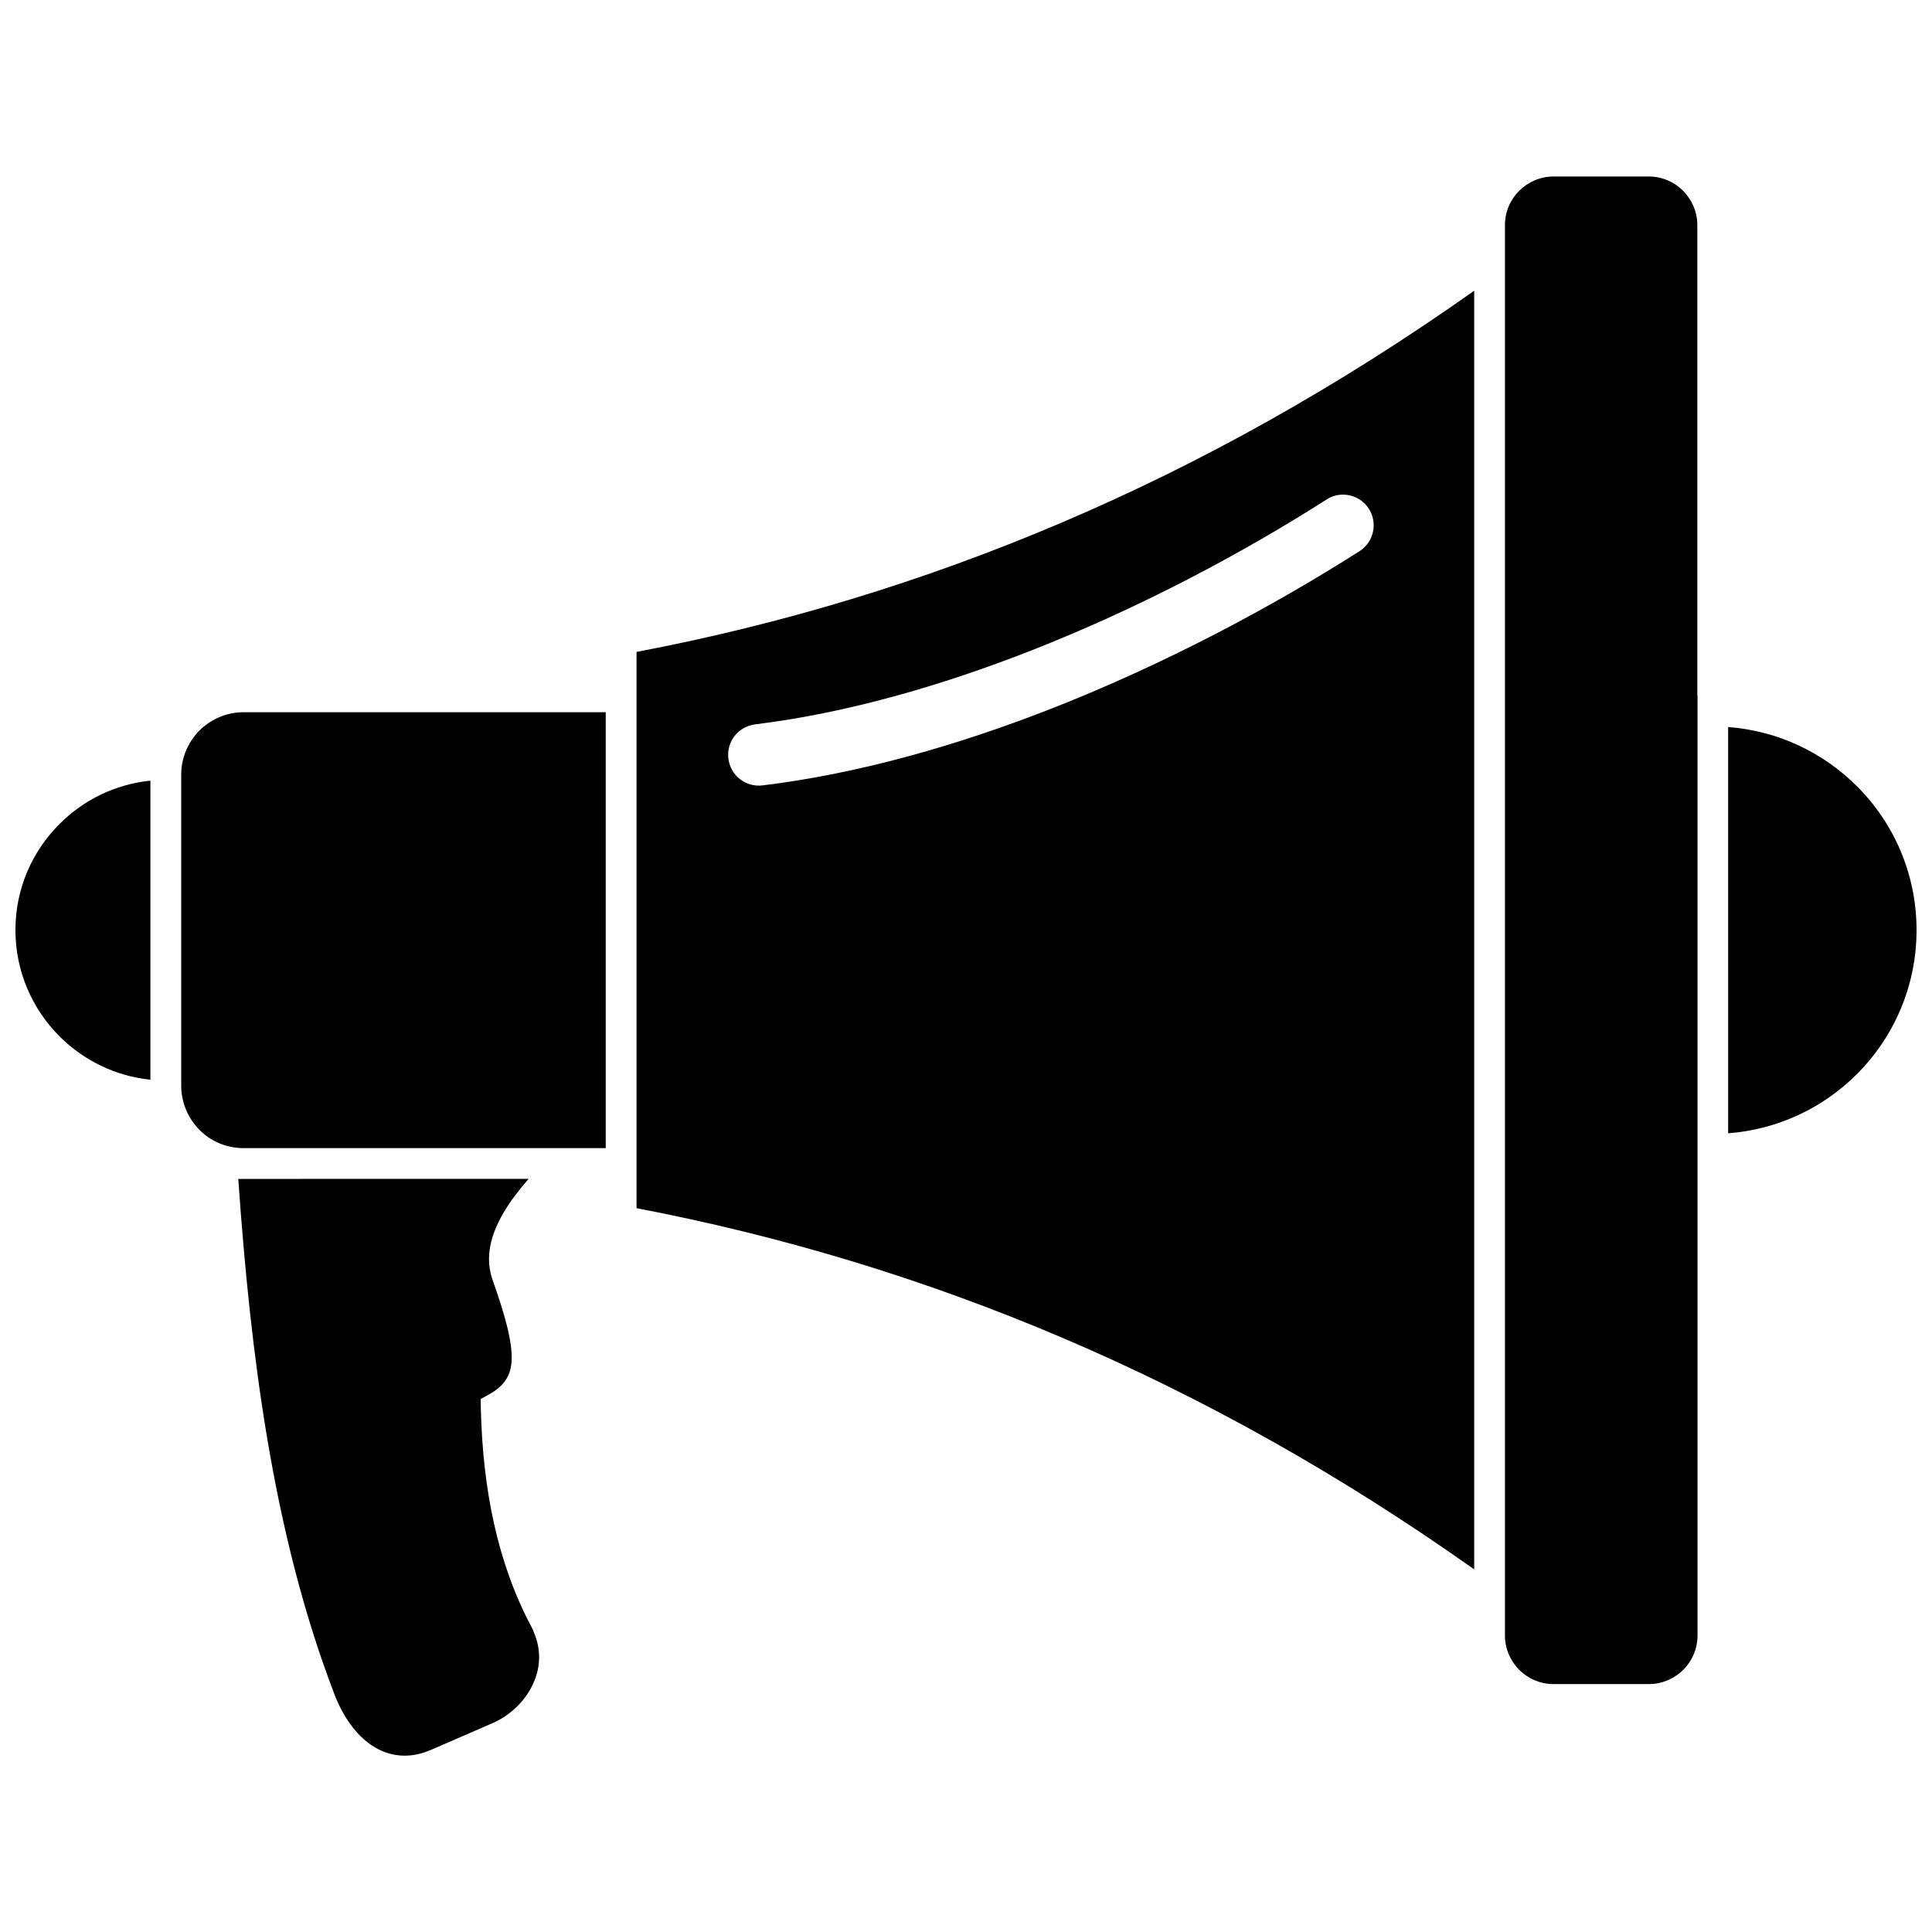 <?xml version="1.0" encoding="UTF-8"?>
<!-- Uploaded to: ICON Repo, www.iconrepo.com, Generator: ICON Repo Mixer Tools -->
<svg width="800px" height="800px" version="1.1" viewBox="144 144 512 512" xmlns="http://www.w3.org/2000/svg">
 <defs>
  <clipPath id="b">
   <path d="m148.09 350h35.906v81h-35.906z"/>
  </clipPath>
  <clipPath id="a">
   <path d="m601 336h50.902v109h-50.902z"/>
  </clipPath>
 </defs>
 <path d="m196.86 337.58c-2.973 3.023-4.836 7.152-4.836 11.688v82.473c0 4.535 1.863 8.664 4.836 11.688 2.973 3.023 7.152 4.836 11.688 4.836h95.977v-115.52h-95.977c-4.535 0-8.664 1.867-11.688 4.84z"/>
 <path d="m284.88 575.22c-4.484-8.414-7.758-17.582-9.926-27.305-2.168-9.672-3.273-19.902-3.527-30.684l-0.051-2.469 2.168-1.211c4.031-2.168 5.844-4.988 6.047-9.02 0.203-4.988-1.715-11.891-5.039-21.312-2.117-5.945-0.555-11.992 2.973-17.984 1.762-2.973 4.031-5.894 6.551-8.816l-75.523 0.004h-1.41c1.664 23.781 3.981 46.953 7.758 69.273 3.981 23.527 9.574 45.996 17.633 67.059 0.25 0.707 0.504 1.309 0.707 1.762 2.82 6.449 6.648 10.781 10.934 13 4.031 2.117 8.613 2.316 13.047 0.605 0.352-0.152 0.656-0.25 0.805-0.301l16.574-7.203c0.555-0.25 1.008-0.453 1.461-0.707 4.031-2.168 7.457-5.691 9.32-9.926 1.812-4.031 2.117-8.715 0.102-13.352-0.148-0.559-0.402-1.012-0.602-1.414z"/>
 <g clip-path="url(#b)">
  <path d="m148.09 390.48c0 10.984 4.484 20.957 11.688 28.164 6.297 6.297 14.711 10.531 24.082 11.488v-79.25c-9.371 0.957-17.785 5.141-24.082 11.488-7.203 7.152-11.688 17.125-11.688 28.109z"/>
 </g>
 <path d="m312.69 316.77v147.41c37.887 7.254 75.57 18.438 113.11 34.461 36.477 15.566 72.801 35.719 108.88 61.262v-338.86c-36.125 25.543-72.398 45.695-108.88 61.262-37.484 16.02-75.219 27.258-113.11 34.461zm194.07-37.938c2.418 3.777 1.309 8.816-2.469 11.234-23.277 14.812-51.438 29.824-81.113 41.516-25.141 9.875-51.438 17.434-77.082 20.555-4.484 0.555-8.516-2.621-9.07-7.106-0.555-4.484 2.621-8.516 7.106-9.07 24.184-2.973 49.172-10.176 73.102-19.547 28.766-11.285 55.922-25.746 78.344-40.055 3.731-2.414 8.766-1.305 11.184 2.473z"/>
 <path d="m593.81 328.36v-124.74c0-3.527-1.461-6.699-3.777-9.07-2.316-2.316-5.543-3.777-9.07-3.777h-25.289c-3.527 0-6.699 1.461-9.07 3.777-2.316 2.316-3.777 5.543-3.777 9.07v373.83c0 3.527 1.461 6.699 3.777 9.07 2.316 2.316 5.543 3.777 9.07 3.777h25.34c3.527 0 6.699-1.461 9.07-3.777 2.316-2.316 3.777-5.543 3.777-9.07v-249.09z"/>
 <g clip-path="url(#a)">
  <path d="m636.08 352.34c-8.867-8.867-20.809-14.66-34.109-15.668l0.004 107.66c13.301-1.008 25.242-6.801 34.109-15.668 9.773-9.773 15.82-23.277 15.82-38.188-0.004-14.914-6.047-28.414-15.824-38.137z"/>
 </g>
</svg>